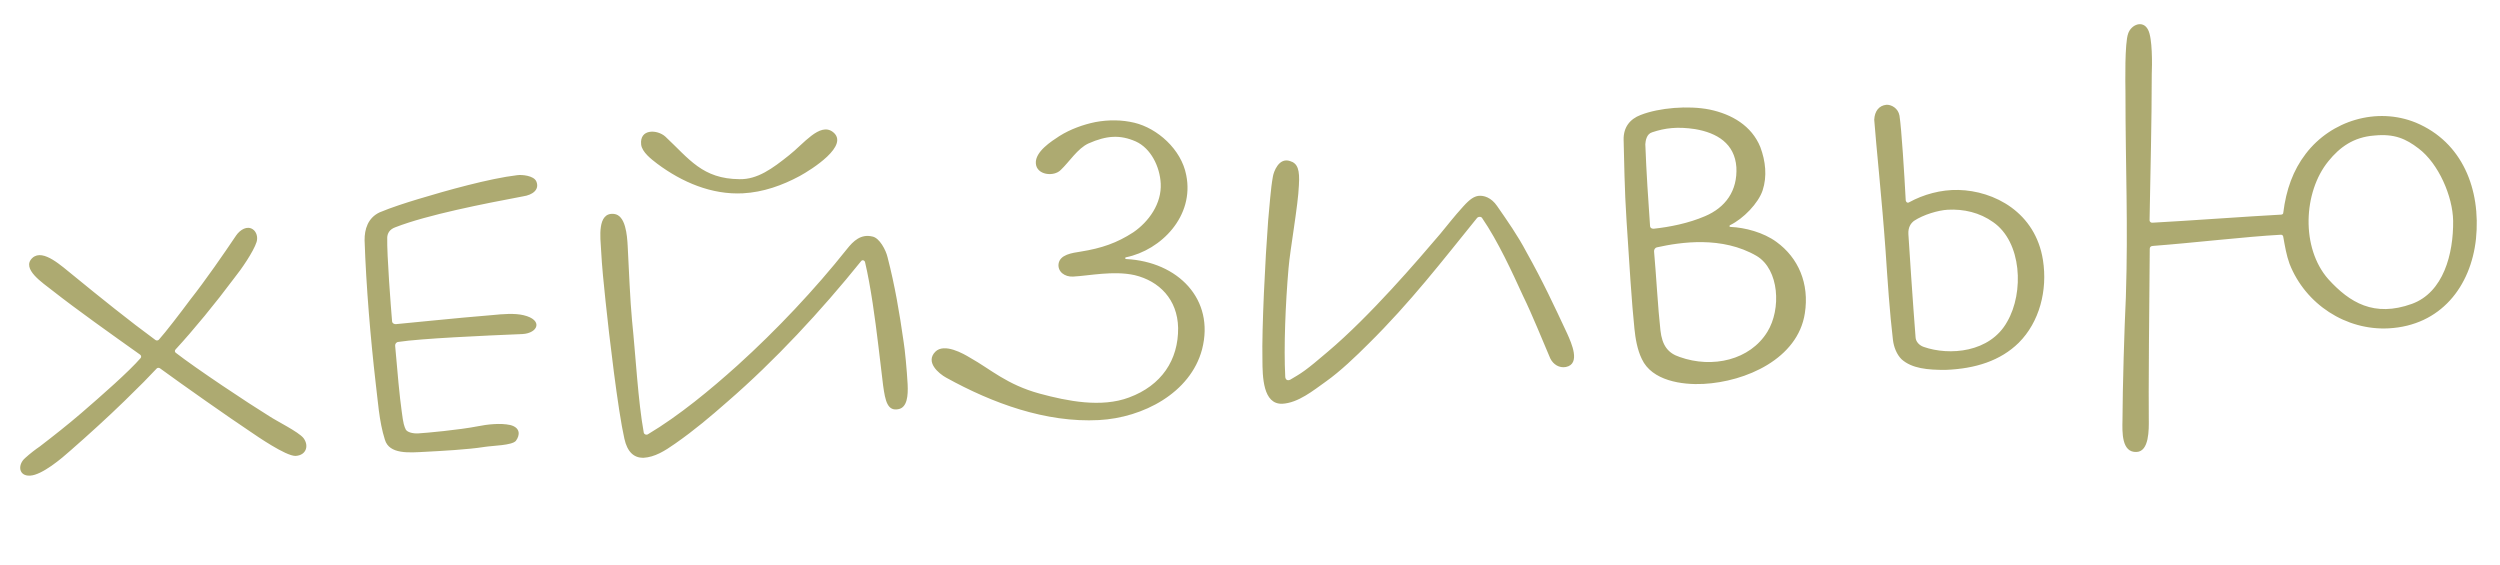 <?xml version="1.0" encoding="UTF-8"?> <svg xmlns="http://www.w3.org/2000/svg" width="336" height="76" viewBox="0 0 336 76" fill="none"><path opacity="0.7" d="M40.79 58.876C41.566 59.917 41.152 61.201 39.714 61.276C38.393 61.285 34.59 58.66 33.531 57.935C30.854 56.153 24.554 51.736 21.492 49.493C21.306 49.383 21.13 49.452 21.073 49.515C19.878 50.78 19.023 51.666 16.736 53.888C14.449 56.111 11.926 58.406 9.513 60.516C8.308 61.6 5.662 63.842 4.044 63.926C2.486 64.008 2.345 62.453 3.379 61.558C4.01 60.984 4.761 60.404 5.341 60.013C7.189 58.594 9.151 57.05 10.933 55.514C13.75 53.084 17.311 49.953 18.898 48.127C19.011 48.001 18.998 47.762 18.812 47.651C14.881 44.853 10.451 41.721 7.004 39.017C5.813 38.058 2.767 36.115 4.372 34.649C5.807 33.372 8.339 35.823 9.843 37.006C13.359 39.886 17.498 43.214 20.872 45.681C20.998 45.794 21.238 45.782 21.352 45.656C22.26 44.647 24.228 42.08 25.575 40.267C27.604 37.697 30.061 34.144 31.733 31.653C32.291 30.843 33.225 30.313 33.972 30.815C34.47 31.149 34.688 31.859 34.483 32.53C34.069 33.814 32.451 36.182 31.435 37.437C28.965 40.75 26.029 44.329 23.584 46.98C23.47 47.107 23.48 47.286 23.606 47.4C26.362 49.539 33.396 54.217 36.19 55.933C37.186 56.602 40.084 58.012 40.79 58.876ZM53.174 30.529C52.347 30.813 52.076 31.368 52.044 31.91C51.987 34.257 52.541 41.377 52.695 43.172C52.71 43.471 53.016 43.575 53.196 43.566C53.675 43.541 61.682 42.701 66.23 42.342C67.485 42.216 69.159 42.069 70.377 42.365C73.054 43.006 72.306 44.788 70.209 44.898C65.113 45.105 56.541 45.494 53.561 45.95C53.262 45.966 53.094 46.215 53.107 46.455C53.418 50.103 53.705 53.273 53.991 55.3C54.199 56.972 54.338 57.325 54.539 57.735C54.738 58.085 55.469 58.287 56.188 58.25C57.207 58.196 61.751 57.778 64.249 57.286C65.438 57.044 67.229 56.83 68.566 57.12C69.966 57.467 69.9 58.492 69.338 59.243C68.831 59.87 66.248 59.885 65.116 60.065C62.911 60.421 59.197 60.615 57.159 60.722C55.002 60.835 52.312 61.096 51.726 59.084C50.935 56.602 50.788 53.786 50.482 51.399C49.821 45.666 49.205 38.488 49.001 32.31C48.983 30.809 49.443 29.283 51.026 28.539C52.673 27.852 54.505 27.275 56.161 26.768C60.005 25.605 65.808 23.979 69.51 23.545C70.166 23.45 71.737 23.608 72.077 24.372C72.556 25.488 71.572 26.201 70.32 26.386C65.025 27.385 57.472 28.862 53.174 30.529ZM86.454 61.53C85.193 61.536 84.31 60.741 83.916 58.959C83.059 55.219 81.87 45.128 81.385 40.467C81.146 38.196 80.903 35.865 80.781 33.529C80.702 32.031 80.218 28.511 82.513 28.751C84.084 28.909 84.285 31.603 84.363 33.101C84.505 35.797 84.69 40.474 84.948 43.104C85.436 47.825 85.756 53.936 86.515 58.102C86.527 58.342 86.836 58.506 87.07 58.373C91.265 55.871 95.526 52.343 99.141 49.089C104.361 44.369 109.54 38.871 113.824 33.479C114.669 32.413 115.697 31.398 117.28 31.796C118.192 31.989 119.055 33.566 119.288 34.575C120.268 38.369 120.876 41.942 121.446 45.937C121.619 46.95 121.89 49.819 121.984 51.617C122.069 53.235 121.908 54.745 120.779 54.985C119.293 55.303 118.981 53.937 118.689 51.79C118.481 50.118 118.254 48.087 118.046 46.416C117.622 42.893 117.03 38.478 116.258 35.214C116.185 34.978 115.879 34.874 115.712 35.123C110.353 41.772 104.155 48.466 97.717 54.03C95.534 55.947 93.349 57.804 90.74 59.623C89.349 60.597 88.012 61.448 86.454 61.53ZM99.852 25.98C95.658 26.2 91.663 24.487 88.349 22.017C87.535 21.398 86.284 20.443 86.17 19.427C85.937 17.276 88.347 17.391 89.419 18.356C92.641 21.371 94.403 24.043 99.392 24.082C101.798 24.136 103.823 22.648 106.072 20.848C107.977 19.366 110.166 16.427 111.916 17.718C114.293 19.515 109.058 22.794 107.481 23.658C105.144 24.922 102.548 25.839 99.852 25.98ZM147.694 56.458C140.564 56.832 133.396 54.203 127.147 50.746C126.157 50.197 124.334 48.67 125.703 47.276C126.902 46.072 129.44 47.501 130.433 48.11C133.095 49.593 135.308 51.7 139.757 52.909C143.475 53.915 148.029 54.818 151.741 53.422C156.102 51.812 158.386 48.388 158.34 44.064C158.259 40.223 155.787 37.769 152.501 36.98C149.644 36.349 146.437 37.057 144.22 37.173C143.081 37.233 142.142 36.501 142.268 35.473C142.442 34.203 144.113 33.995 145.246 33.815C148.046 33.368 150.112 32.659 152.319 31.221C154.407 29.79 156.142 27.356 156.001 24.66C155.882 22.383 154.671 19.923 152.641 19.008C150.55 18.096 148.753 18.19 146.286 19.281C144.82 19.959 143.712 21.759 142.567 22.84C141.656 23.789 139.3 23.552 139.215 21.934C139.134 20.377 141.285 19.002 142.389 18.283C143.843 17.366 145.612 16.733 147.217 16.408C149.002 16.074 150.806 16.1 152.449 16.494C155.552 17.233 158.765 20.069 159.426 23.519C160.557 29.047 156.05 33.609 151.354 34.577C151.174 34.586 151.187 34.826 151.366 34.816C158.295 35.174 163.304 40.199 161.556 46.96C160 52.809 153.626 56.147 147.694 56.458ZM172.327 54.266C169.747 54.341 169.676 50.68 169.67 48.277C169.576 44.196 170.045 34.799 170.437 29.671C170.636 27.738 170.757 25.449 171.085 23.689C171.176 23.143 171.852 21.125 173.381 21.646C174.419 21.952 174.705 22.838 174.572 24.888C174.474 27.597 173.397 33.421 173.176 36.077C172.765 40.845 172.53 46.685 172.738 50.639C172.756 50.999 173.009 51.226 173.419 51.024C174.993 50.101 175.459 49.836 178.449 47.276C184.146 42.471 190.543 34.986 193.543 31.464C194.956 29.768 195.233 29.333 196.653 27.756C197.618 26.684 198.145 26.416 198.681 26.328C199.397 26.231 200.434 26.537 201.216 27.698C202.581 29.669 204.009 31.697 205.144 33.86C207.398 37.888 208.889 41.114 210.647 44.867C211.193 46.101 212.482 48.917 210.46 49.323C209.568 49.49 208.761 48.992 208.357 48.172C207.264 45.646 206.015 42.467 204.67 39.713C203.245 36.604 201.344 32.437 199.197 29.305C199.065 29.072 198.646 29.094 198.478 29.343C193.851 35.053 189.577 40.624 183.921 46.208C182.208 47.92 180.149 49.891 178.237 51.252C176.499 52.485 174.484 54.153 172.327 54.266ZM228.948 51.599C226.071 51.75 222.016 51.181 220.661 48.248C220.056 47.018 219.794 45.47 219.665 44.155C219.313 40.868 218.939 34.88 218.603 29.61C218.339 25.719 218.273 21.036 218.214 18.756C218.189 17.135 219.031 16.009 220.504 15.451C222.977 14.481 226.925 14.153 229.779 14.725C232.756 15.35 235.42 16.893 236.592 19.775C237.292 21.661 237.519 23.692 236.897 25.587C236.326 27.299 234.332 29.387 232.516 30.263C232.399 30.329 232.408 30.509 232.588 30.5C234.515 30.579 237.012 31.229 238.762 32.519C241.698 34.648 243.201 38.114 242.57 42.113C241.629 48.231 234.64 51.301 228.948 51.599ZM222.698 33.241C222.402 33.316 222.294 33.562 222.307 33.802C222.593 36.971 222.829 41.465 223.162 44.392C223.389 46.423 224.165 47.464 225.754 47.981C230.162 49.553 235.208 48.387 237.533 44.6C239.416 41.557 239.137 36.225 236.097 34.401C231.45 31.701 225.905 32.532 222.698 33.241ZM221.131 19.384C221.266 23.102 221.53 26.994 221.765 30.346C221.784 30.705 222.087 30.749 222.267 30.74C224.417 30.507 226.915 30.016 229.148 29.058C231.911 27.891 233.535 25.643 233.369 22.468C233.143 19.295 230.784 17.857 227.814 17.351C225.452 16.994 223.78 17.202 222.068 17.773C221.298 17.993 221.166 18.901 221.131 19.384ZM261.469 49.714C259.066 49.72 256.953 49.53 255.566 48.281C254.932 47.654 254.519 46.654 254.406 45.638C253.978 42.056 253.692 37.745 253.415 33.614C252.953 27.089 252.116 19.142 251.896 16.089C251.956 14.945 252.518 14.194 253.533 14.081C254.192 14.046 255.119 14.539 255.292 15.551C255.563 17.279 255.943 23.387 256.129 26.923C256.138 27.102 256.33 27.333 256.564 27.2C258.491 26.138 260.859 25.473 263.205 25.53C268.018 25.639 273.577 28.532 274.575 34.968C275.208 39.021 274.11 43.284 271.312 46.074C268.855 48.486 265.486 49.564 261.469 49.714ZM257.455 45.358C257.484 45.898 257.931 46.415 258.543 46.623C261.971 47.825 267.477 47.417 269.78 43.211C272.039 39.307 271.744 32.533 267.878 29.852C266.068 28.565 263.94 28.075 261.783 28.188C260.524 28.254 258.512 28.84 257.235 29.689C256.831 30.01 256.437 30.511 256.487 31.47C256.537 32.429 257.106 40.991 257.455 45.358ZM324.684 16.48C330.95 19.096 333.446 25.454 332.773 32.099C332.087 38.503 328.036 43.762 321.026 44.13C315.334 44.428 309.863 40.929 307.714 35.455C307.292 34.275 307.115 33.203 306.86 31.774C306.788 31.538 306.608 31.547 306.488 31.553C302.054 31.786 294.589 32.658 289.323 33.054C289.023 33.069 288.913 33.255 288.926 33.495C288.861 39.146 288.747 54.173 288.797 56.273C288.816 57.774 288.847 60.657 287.169 60.744C285.132 60.851 285.227 58.082 285.262 56.458C285.276 52.132 285.514 44.068 285.717 39.912C286.035 29.922 285.661 22.791 285.663 12.517C285.645 11.016 285.551 5.794 286.024 4.507C286.441 3.284 288.03 2.66 288.702 4.006C289.301 5.117 289.25 8.724 289.196 9.989C289.188 16.718 289.023 22.735 288.901 29.591C288.917 29.891 289.16 29.938 289.28 29.932C293.773 29.696 302.392 29.064 306.586 28.845C306.706 28.838 306.883 28.769 306.873 28.589C307.252 25.505 308.196 22.872 309.884 20.681C313.312 16.175 319.465 14.351 324.684 16.48ZM324.158 40.841C328.403 39.297 329.754 34.119 329.702 29.676C329.649 26.374 327.735 21.968 325.046 19.946C323.356 18.653 321.817 17.952 319.127 18.214C316.314 18.421 314.463 19.78 312.939 21.662C309.551 25.805 309.225 33.333 312.929 37.524C315.798 40.679 319.087 42.669 324.158 40.841Z" fill="#8B8635"></path></svg> 